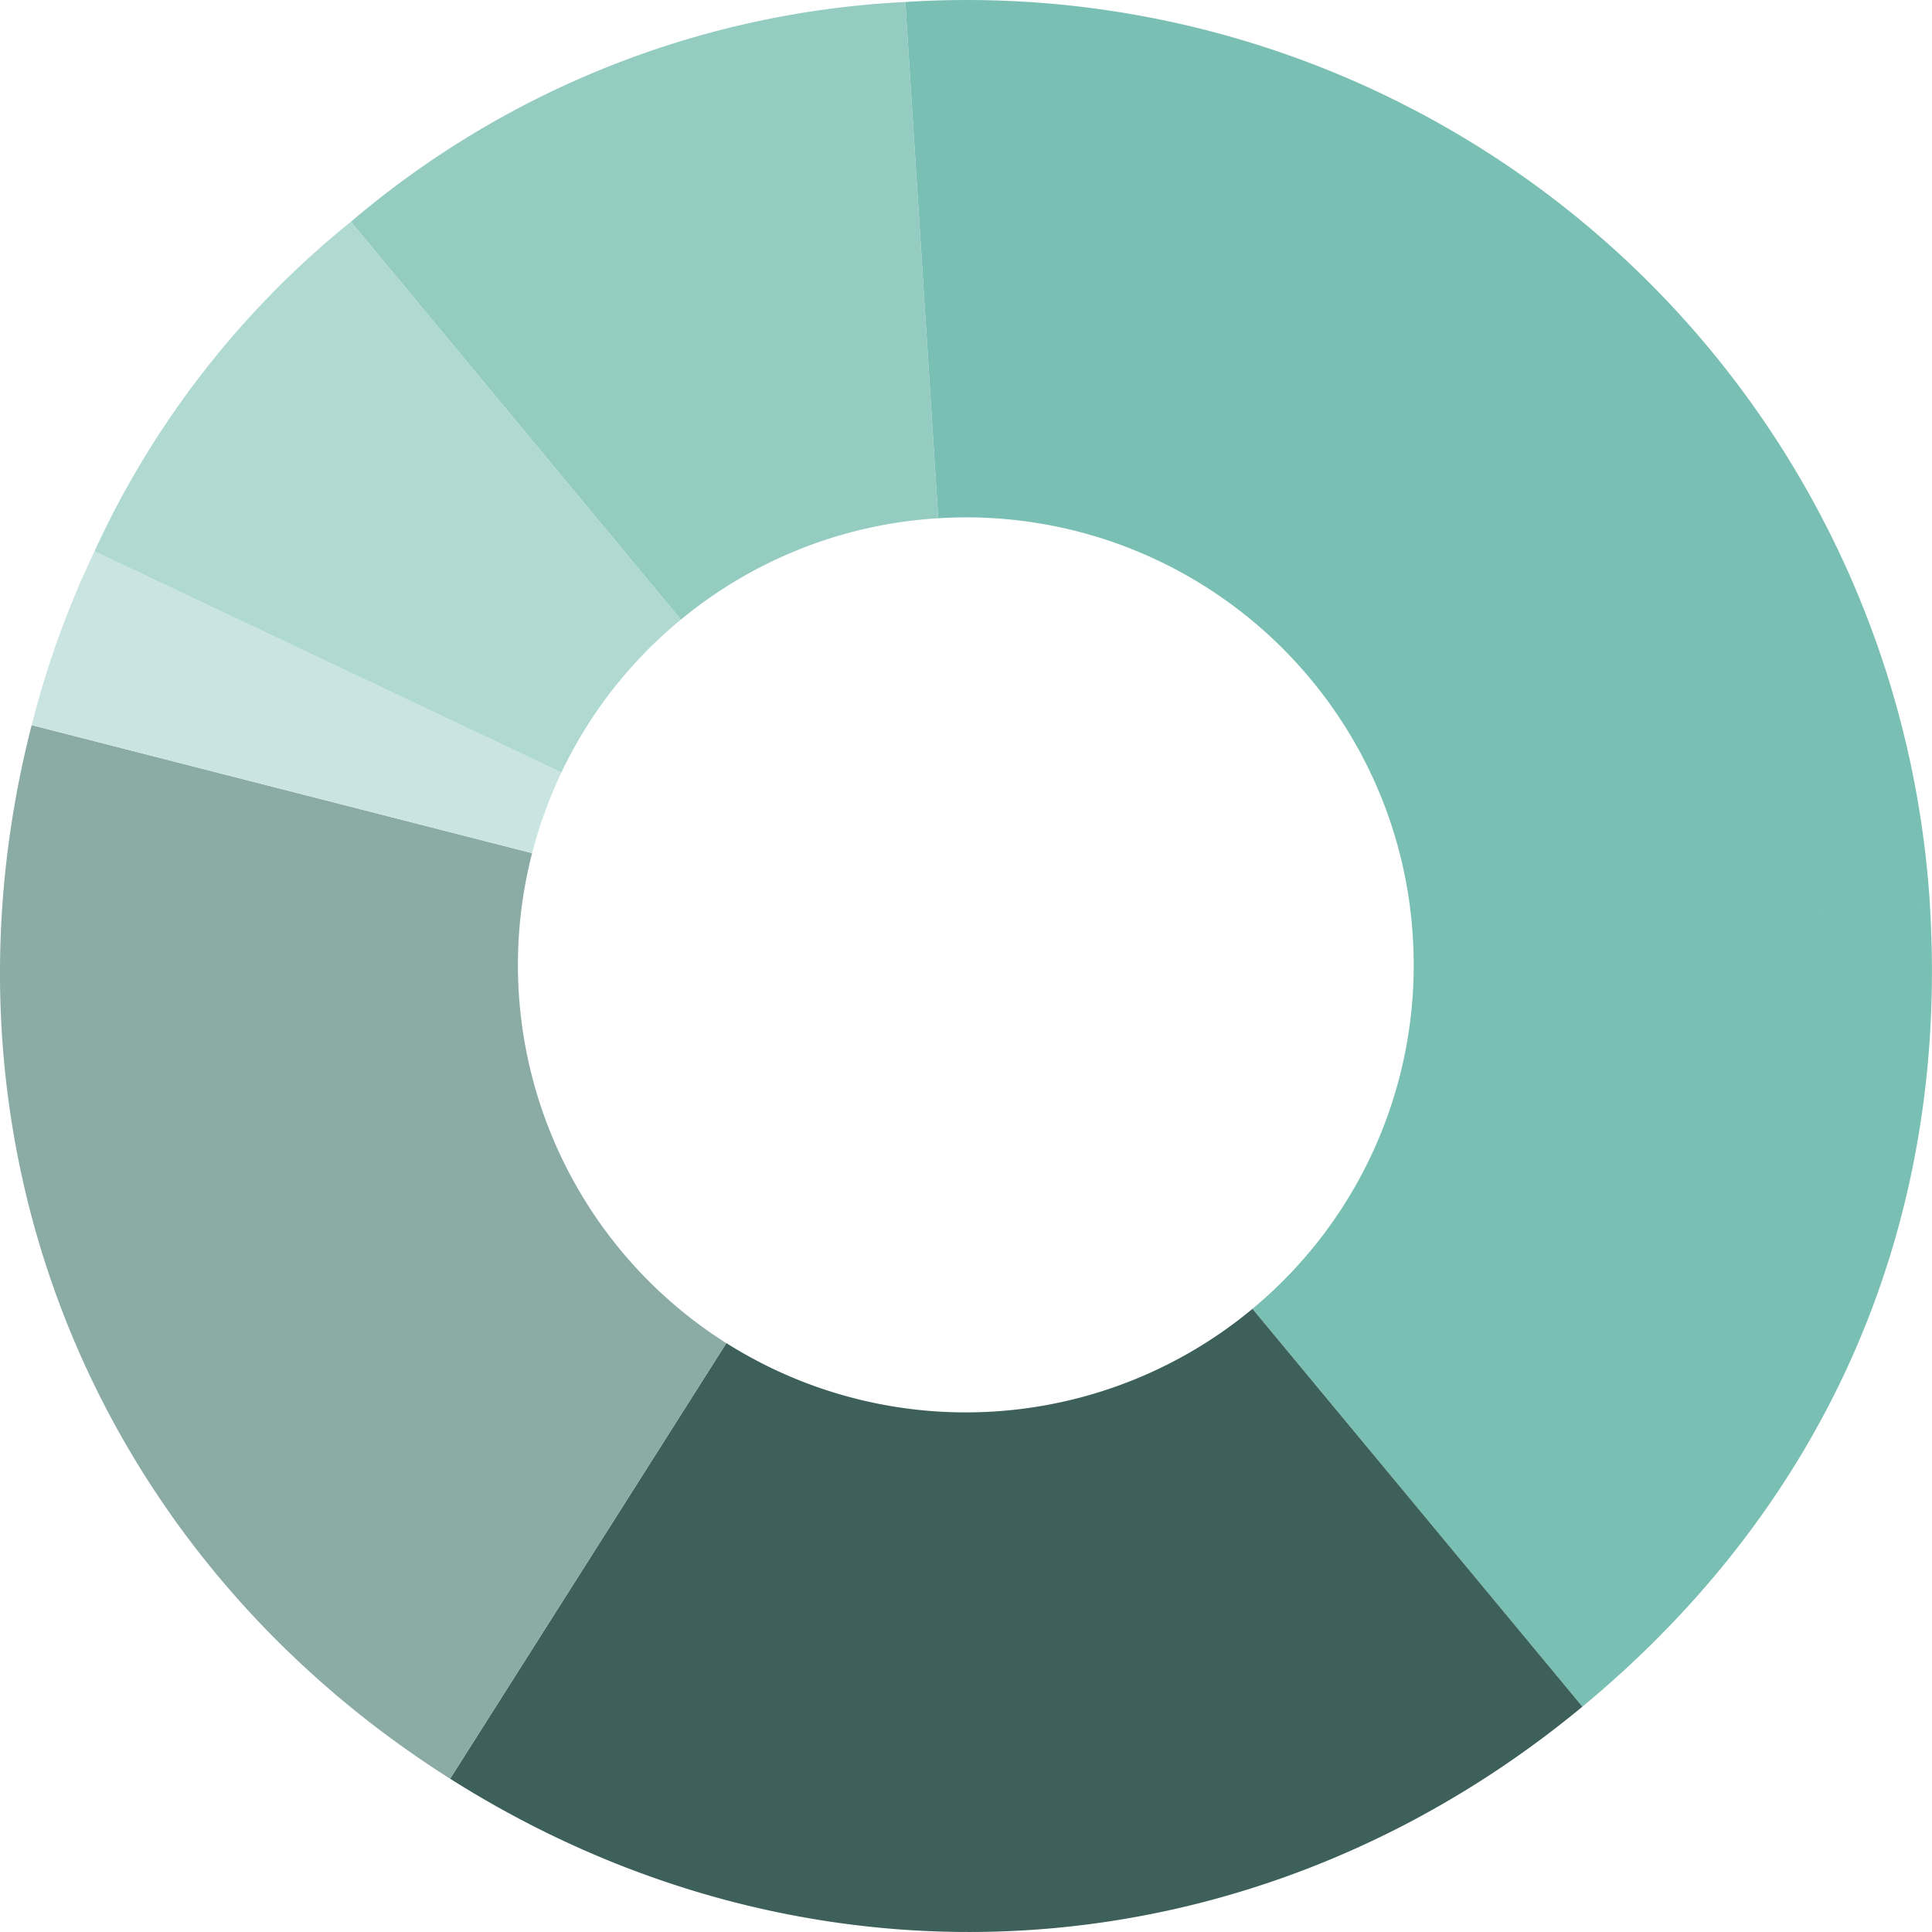 <svg id="Income-icon" xmlns="http://www.w3.org/2000/svg" xmlns:xlink="http://www.w3.org/1999/xlink" width="166" height="166" viewBox="0 0 166 166">
  <defs>
    <clipPath id="clip-path">
      <rect id="Rectangle_1062" data-name="Rectangle 1062" width="166" height="166" fill="none"/>
    </clipPath>
  </defs>
  <g id="Group_7731" data-name="Group 7731" clip-path="url(#clip-path)">
    <path id="Path_5037" data-name="Path 5037" d="M60.316,53.25,31.965,19.065A79.492,79.492,0,0,1,79.6.181L82.429,44.54a38.324,38.324,0,0,0-22.113,8.71" transform="translate(-1.816 -0.01)" fill="#95ccc2"/>
    <path id="Union_3" data-name="Union 3" d="M29.826,112.455A38.369,38.369,0,0,0,43.6,80.408l44.423-2.825c1.746,27.4-8.691,51.542-29.85,69.057Zm5.015-54.087A38.447,38.447,0,0,0,2.829,44.527L0,.17A82.9,82.9,0,0,1,88.027,77.582L43.6,80.408A38.236,38.236,0,0,0,34.841,58.368Z" transform="translate(77.785 0.001)" fill="#7abfb3" stroke="rgba(0,0,0,0)" stroke-miterlimit="10" stroke-width="1"/>
    <path id="Path_5040" data-name="Path 5040" d="M109.875,119.4l.066-.057,28.351,34.185c-28.212,23.353-66.337,25.779-97.286,6.19L64.741,122.29a38.53,38.53,0,0,0,45.134-2.888" transform="translate(-2.33 -6.889)" fill="#3d605a"/>
    <path id="Path_5041" data-name="Path 5041" d="M2.72,66.123l43,11a38.435,38.435,0,0,0,16.687,42.1L38.675,156.647C7.726,137.057-6.365,101.583,2.72,66.123" transform="translate(0 -3.817)" fill="#8baba5"/>
    <path id="Path_5042" data-name="Path 5042" d="M45.888,76.2l-43-11a79.973,79.973,0,0,1,5.4-14.936l40.121,19A38.31,38.31,0,0,0,45.888,76.2" transform="translate(-0.164 -2.902)" fill="#cae5e1"/>
    <path id="Path_5043" data-name="Path 5043" d="M58.92,54.461A38.308,38.308,0,0,0,48.729,67.532l-40.12-19A78.353,78.353,0,0,1,30.637,20.222L58.988,54.407c-.022.019-.045.035-.068.054" transform="translate(-0.489 -1.167)" fill="#afd9d1"/>
  </g>
</svg>
